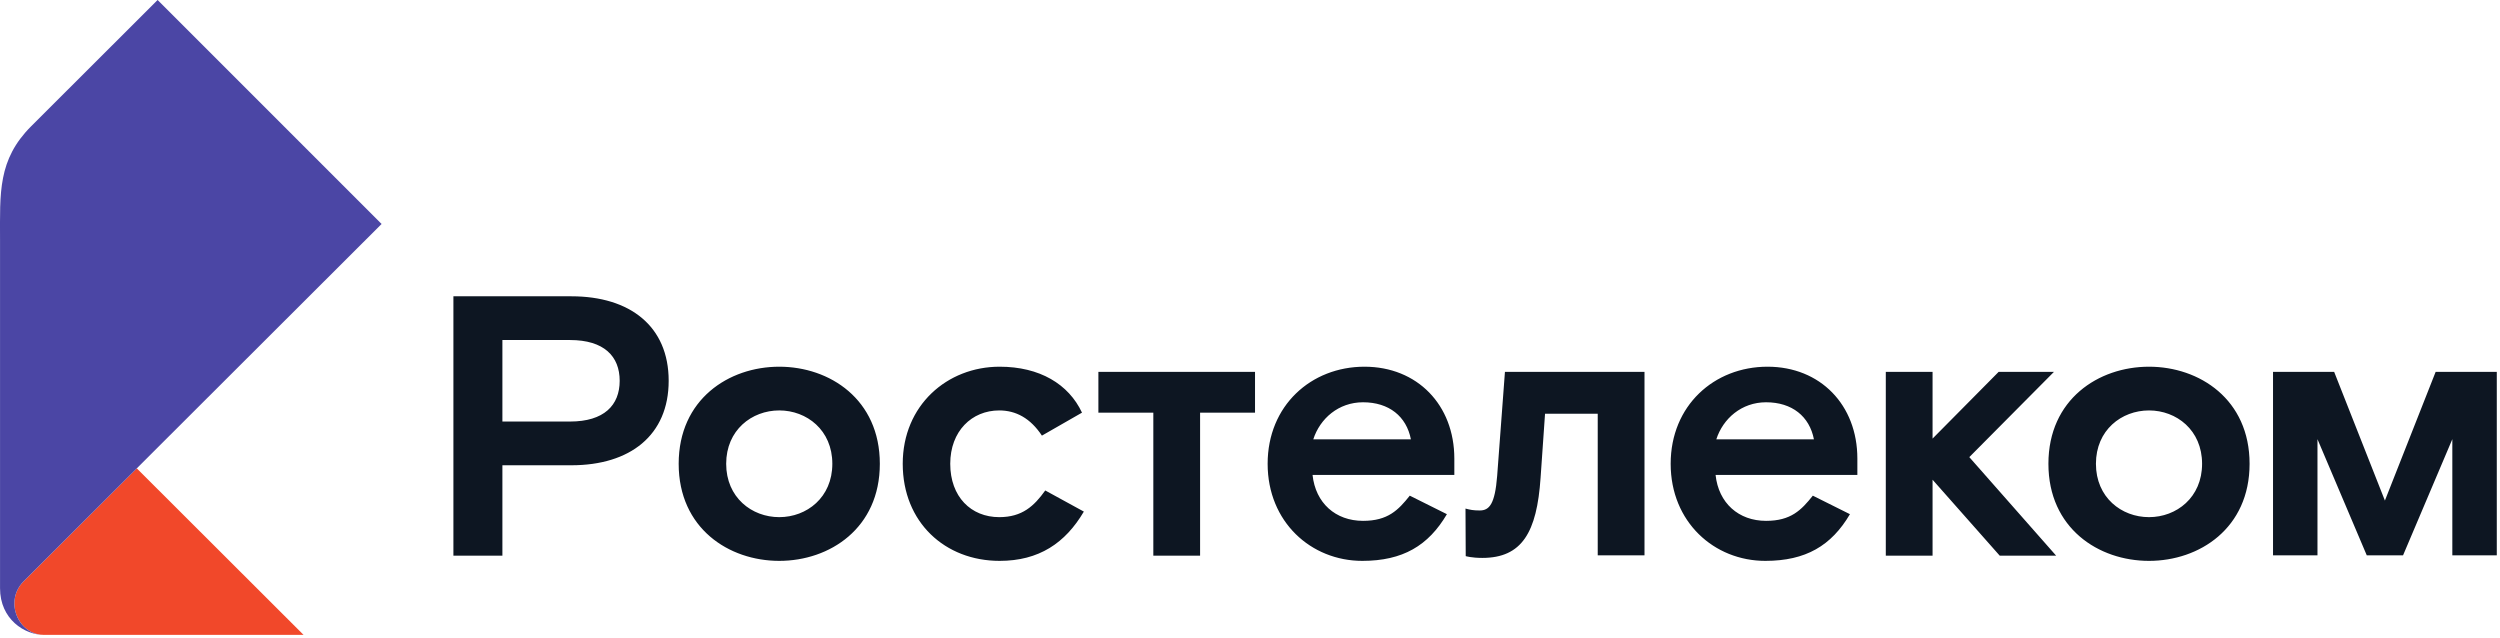<?xml version="1.0" encoding="UTF-8"?> <svg xmlns="http://www.w3.org/2000/svg" width="549" height="140" viewBox="0 0 549 140" fill="none"><path d="M534.869 81.659L523.725 109.927L512.579 81.659H499.156V121.947H508.917V96.442L519.74 121.947H527.711L538.531 96.442V121.947H548.295V81.659H534.869ZM471.922 80.528C483.004 80.528 494.008 87.689 494.008 101.848C494.008 116.007 483.004 123.168 471.922 123.168C460.837 123.168 449.832 116.007 449.832 101.848C449.832 87.689 460.837 80.528 471.922 80.528ZM471.922 113.565C477.952 113.565 483.577 109.253 483.577 101.848C483.577 94.443 477.952 90.13 471.922 90.13C465.889 90.13 460.267 94.443 460.267 101.848C460.267 109.253 465.889 113.565 471.922 113.565ZM241.207 90.618H253.27V122.028H263.54V90.618H275.603V81.668H241.207V90.618ZM388.153 80.528C399.724 80.528 407.877 88.91 407.877 100.708V104.289H376.741C377.394 110.473 381.796 114.379 387.826 114.379C393.286 114.379 395.568 112.02 398.096 108.847L406.246 112.915C402.171 119.83 396.546 123.167 387.664 123.167C376.414 123.167 366.879 114.624 366.879 101.847C366.879 89.072 376.414 80.528 388.153 80.528ZM398.339 96.477C397.361 91.432 393.532 88.34 387.826 88.34C382.447 88.34 378.372 91.92 376.903 96.477H398.339ZM299.644 80.528C311.218 80.528 319.371 88.91 319.371 100.708V104.289H288.235C288.886 110.473 293.288 114.379 299.32 114.379C304.781 114.379 307.062 112.02 309.587 108.847L317.74 112.915C313.665 119.83 308.04 123.167 299.156 123.167C287.908 123.167 278.373 114.624 278.373 101.847C278.373 89.072 287.908 80.528 299.644 80.528ZM309.833 96.477C308.855 91.432 305.026 88.34 299.32 88.34C293.941 88.34 289.866 91.92 288.397 96.477H309.833ZM328.775 104.533C328.286 110.717 327.06 112.1 324.943 112.1C323.493 112.1 322.812 111.941 321.823 111.682L321.873 122.126C321.873 122.126 323.15 122.517 325.513 122.517C334.235 122.517 337.494 116.902 338.31 104.94L339.29 90.862H350.861V121.947H361.131V81.667H330.484L328.775 104.533ZM219.431 113.565C213.236 113.565 208.673 109.09 208.673 101.847C208.673 94.687 213.399 90.13 219.431 90.13C223.098 90.13 226.277 91.838 228.804 95.663L237.606 90.618C234.672 84.352 228.315 80.528 219.512 80.528C208.019 80.528 198.24 88.992 198.24 101.847C198.24 114.705 207.531 123.167 219.512 123.167C228.151 123.167 233.938 119.262 238.014 112.345L229.537 107.707C227.091 111.125 224.484 113.565 219.431 113.565ZM171.125 80.528C182.209 80.528 193.211 87.689 193.211 101.848C193.211 116.007 182.209 123.167 171.125 123.167C160.04 123.167 149.037 116.007 149.037 101.848C149.037 87.689 160.04 80.528 171.125 80.528ZM171.125 113.565C177.156 113.565 182.78 109.253 182.78 101.848C182.78 94.443 177.156 90.129 171.125 90.129C165.093 90.129 159.469 94.443 159.469 101.848C159.469 109.253 165.093 113.565 171.125 113.565ZM125.487 65.067C138.364 65.067 146.841 71.658 146.841 83.62C146.841 95.582 138.364 102.173 125.487 102.173H110.327V122.028H99.568V65.067H125.487ZM125.161 92.571C132.658 92.571 136.082 88.991 136.082 83.62C136.082 78.249 132.658 74.669 125.161 74.669H110.327V92.571H125.161ZM432.46 100.384L451.533 122.029H439.144L424.391 105.346V122.029H414.122V81.667H424.391V96.315L438.898 81.667H451.044L432.46 100.384Z" fill="#0D1622"></path><path d="M66.669 139.424H9.689C5.572 139.424 3.152 135.752 3.152 132.543C3.152 130.643 3.923 128.922 5.17 127.677L30.037 102.85L66.669 139.424Z" fill="#F1482A"></path><path d="M9.689 139.424C5.386 139.424 0.008 135.988 0.008 129.16V52.679C0.008 42.345 -0.518 35.075 6.873 27.695L34.609 -0L83.796 49.186L5.17 127.677C3.923 128.922 3.152 130.643 3.152 132.543C3.152 135.752 5.572 139.424 9.689 139.424Z" fill="#4B46A5"></path></svg> 